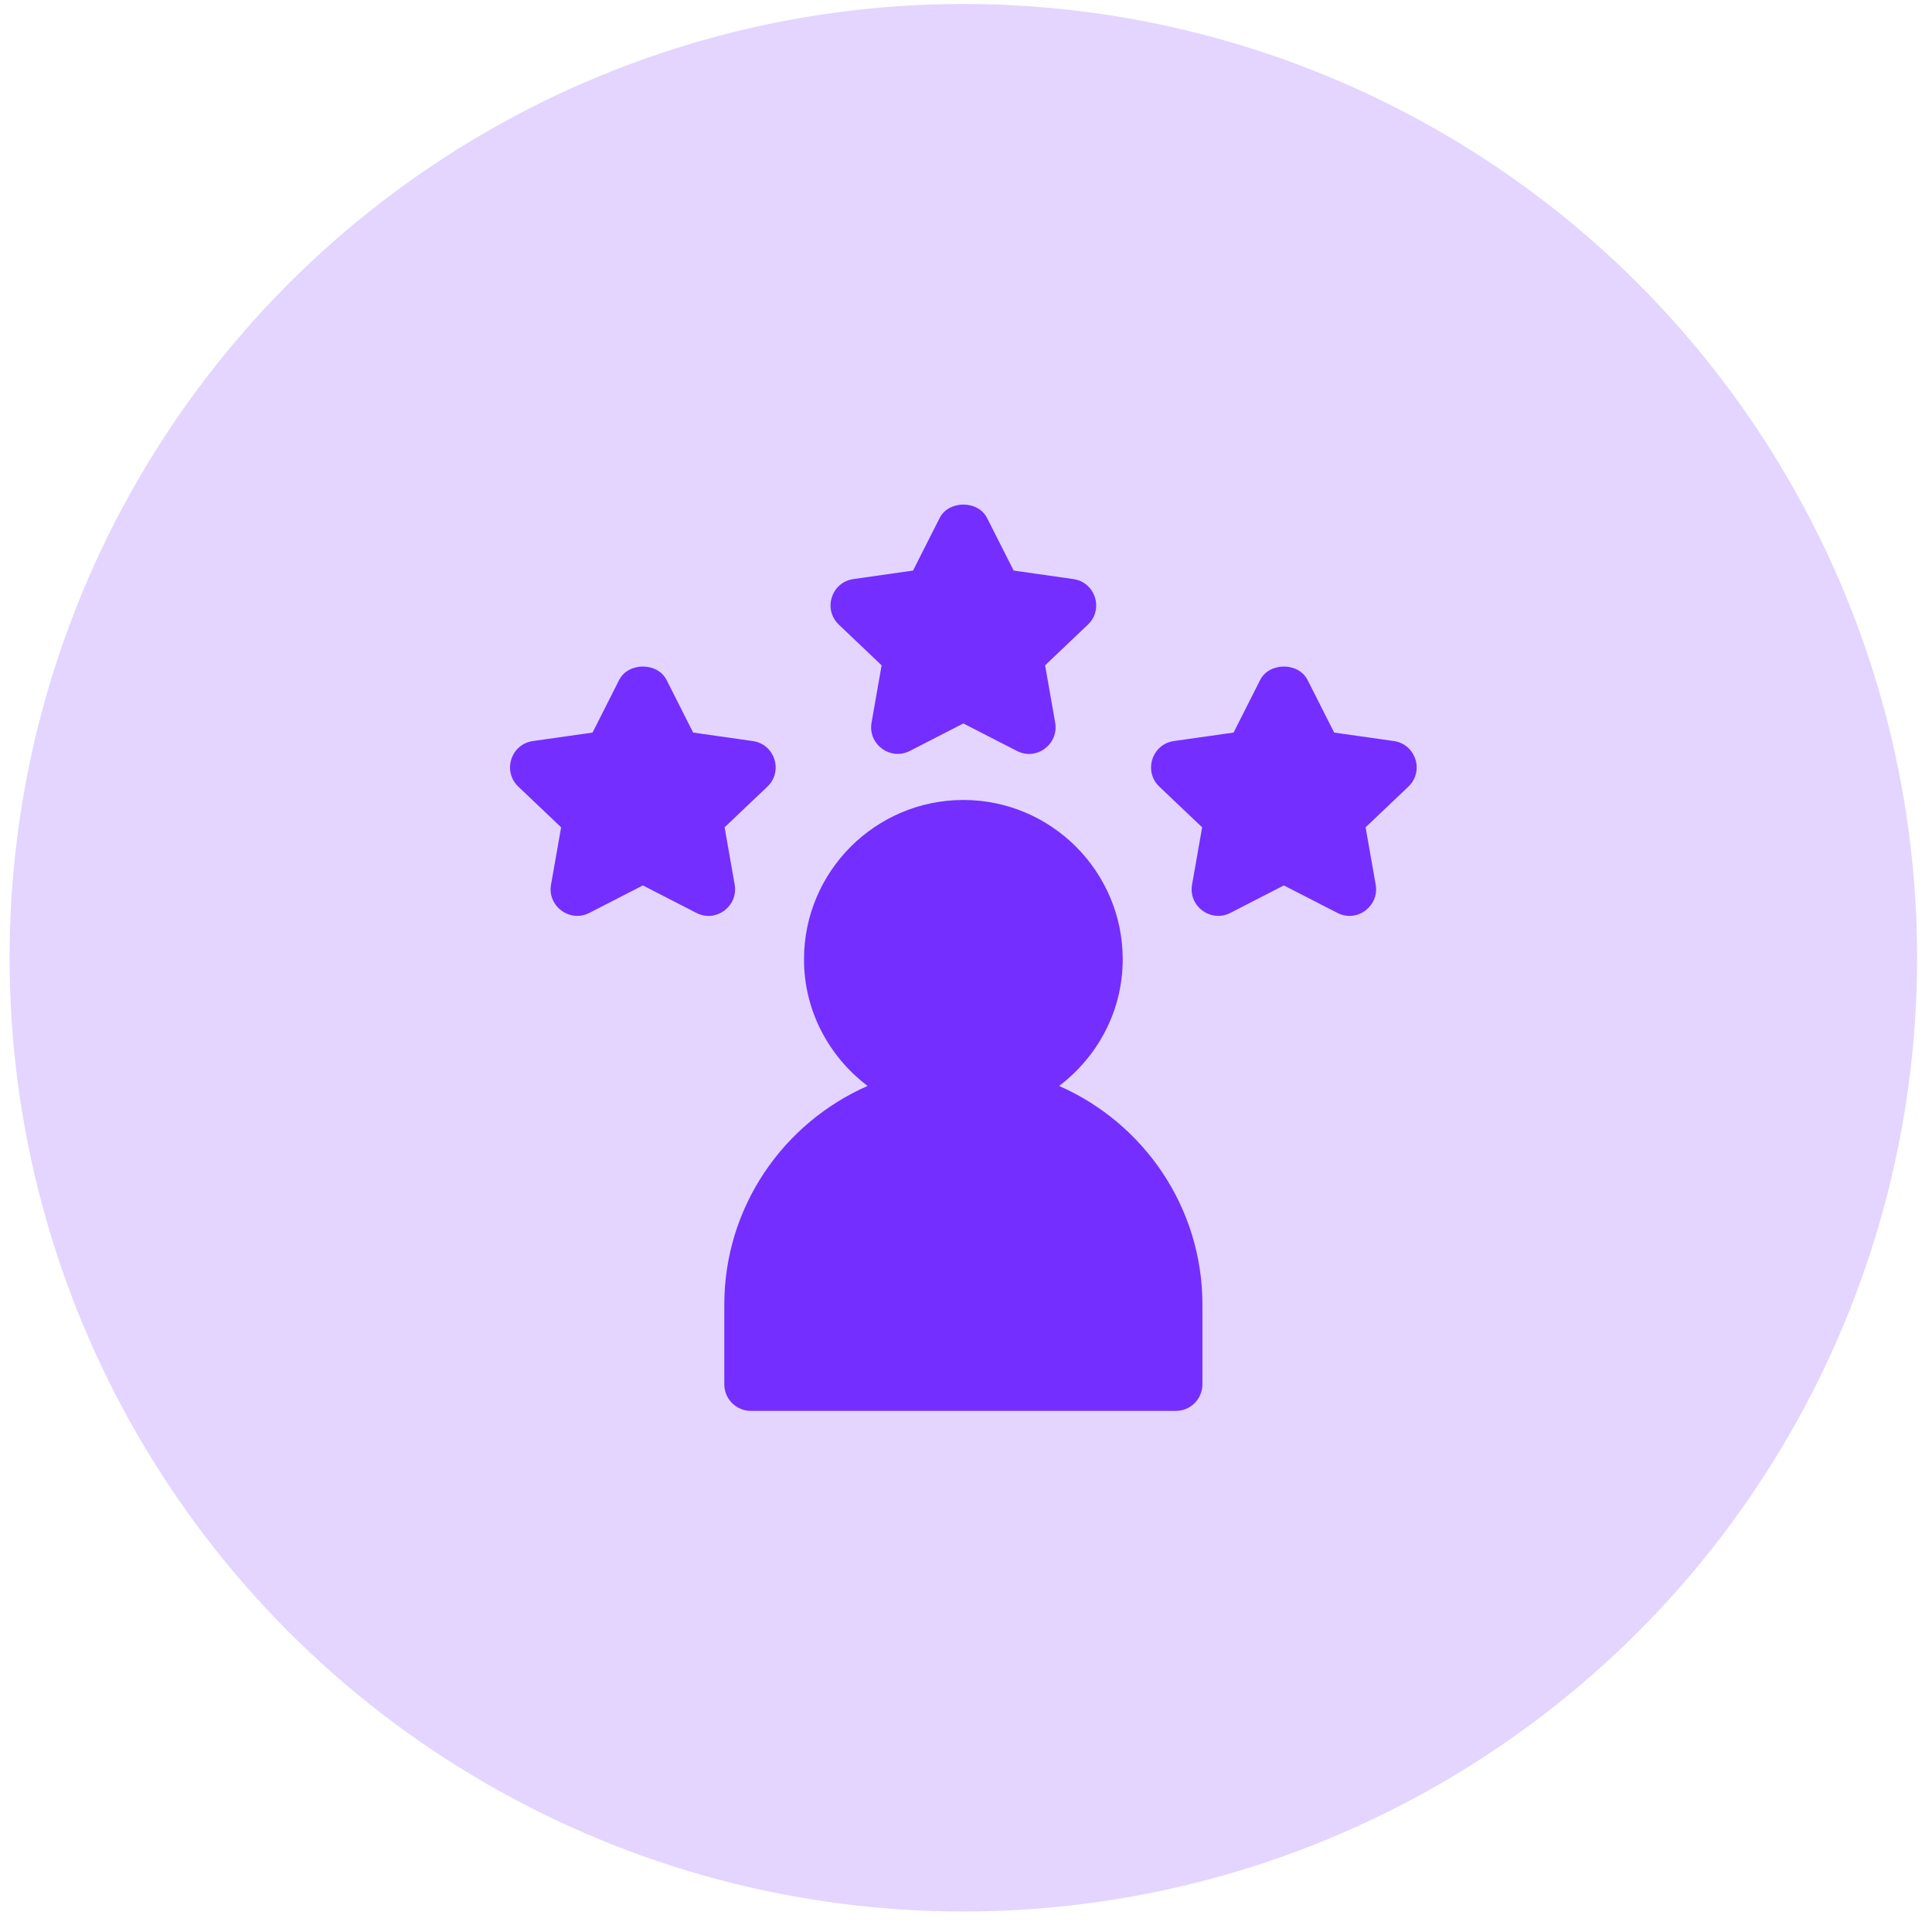 <svg xmlns="http://www.w3.org/2000/svg" width="62" height="62" viewBox="0 0 62 62" fill="none"><circle cx="30.915" cy="30.735" r="30.607" fill="#742EFF" fill-opacity="0.2"></circle><g clip-path="url(#clip0_302_164)"><path d="M34.445 18.583L32.529 18.31L31.676 16.623C31.386 16.049 30.444 16.049 30.154 16.623L29.301 18.31L27.386 18.583C26.683 18.682 26.403 19.552 26.918 20.044L28.292 21.351L27.969 23.192C27.847 23.885 28.575 24.418 29.198 24.098L30.915 23.216L32.633 24.098C33.264 24.424 33.982 23.878 33.862 23.192L33.538 21.351L34.913 20.044C35.428 19.552 35.147 18.682 34.445 18.583ZM44.73 23.781L42.815 23.509L41.961 21.821C41.672 21.247 40.729 21.247 40.44 21.821L39.587 23.509L37.671 23.781C36.969 23.88 36.688 24.751 37.203 25.243L38.578 26.549L38.254 28.391C38.133 29.084 38.86 29.616 39.483 29.296L41.2 28.414L42.918 29.296C43.553 29.621 44.267 29.073 44.147 28.391L43.823 26.549L45.198 25.242C45.713 24.751 45.432 23.88 44.73 23.781ZM24.159 23.781L22.244 23.509L21.391 21.821C21.101 21.247 20.159 21.247 19.869 21.821L19.016 23.509L17.101 23.781C16.398 23.88 16.117 24.751 16.633 25.243L18.007 26.549L17.683 28.391C17.562 29.084 18.29 29.616 18.913 29.296L20.63 28.414L22.347 29.296C22.98 29.621 23.696 29.074 23.577 28.391L23.253 26.549L24.627 25.243C25.143 24.751 24.862 23.88 24.159 23.781ZM33.988 34.849C35.22 33.914 36.029 32.449 36.029 30.787C36.029 27.966 33.735 25.672 30.915 25.672C28.095 25.672 25.801 27.966 25.801 30.787C25.801 32.449 26.61 33.914 27.842 34.849C25.14 36.036 23.244 38.731 23.244 41.867V44.424C23.244 44.895 23.625 45.277 24.096 45.277H37.734C38.205 45.277 38.587 44.895 38.587 44.424V41.867C38.587 38.731 36.691 36.036 33.988 34.849Z" fill="#742EFF"></path></g><defs><clipPath id="clip0_302_164"><rect width="29.094" height="29.094" fill="white" transform="translate(16.368 16.188)"></rect></clipPath></defs></svg>